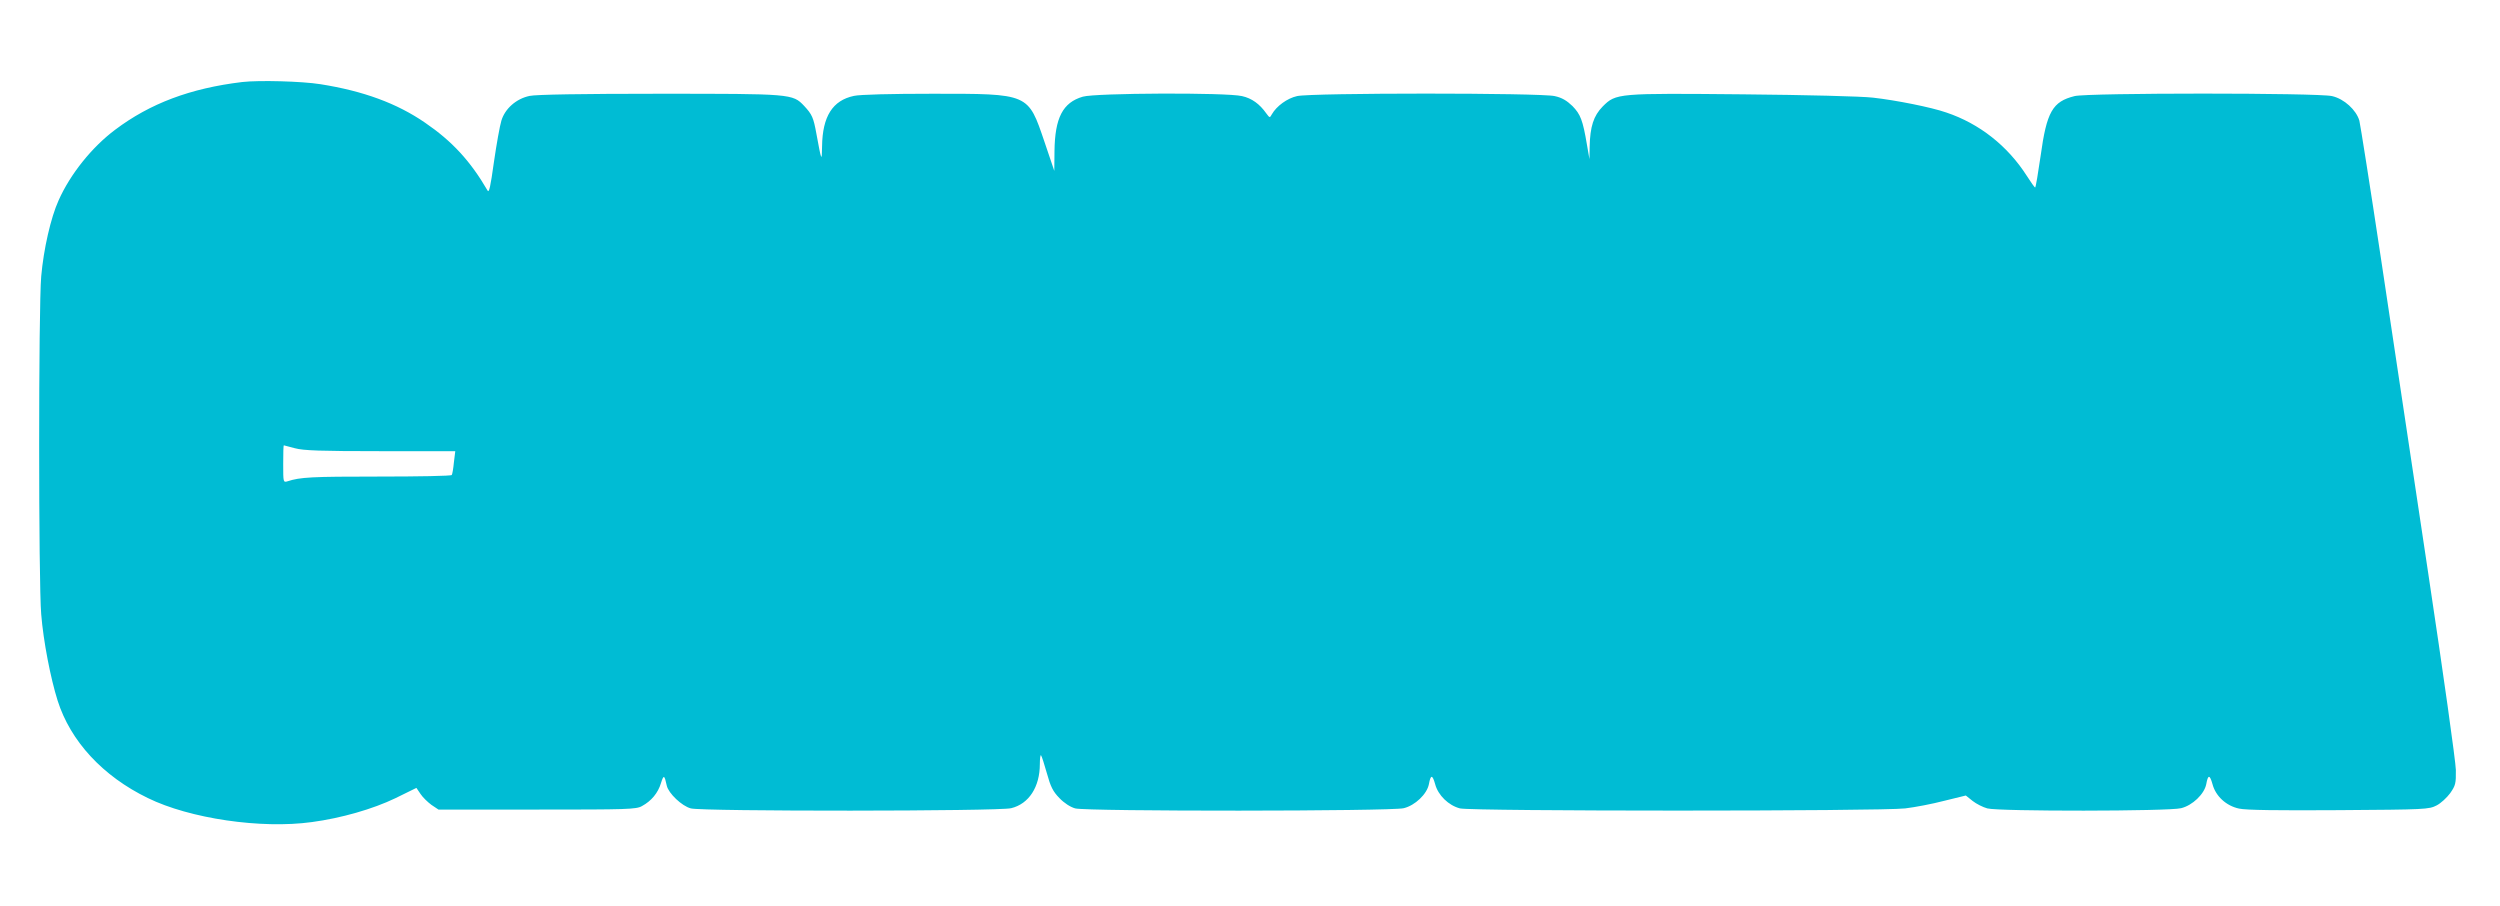 <?xml version="1.0" standalone="no"?>
<!DOCTYPE svg PUBLIC "-//W3C//DTD SVG 20010904//EN"
 "http://www.w3.org/TR/2001/REC-SVG-20010904/DTD/svg10.dtd">
<svg version="1.0" xmlns="http://www.w3.org/2000/svg"
 width="1280pt" height="464pt" viewBox="0 0 1280 464"
 preserveAspectRatio="xMidYMid meet">
<g transform="translate(0,464) scale(0.1,-0.1)"
fill="#00bcd4" stroke="none">
<path d="M1240 4220 c-266 -32 -472 -110 -650 -244 -119 -89 -230 -227 -290
-362 -40 -88 -77 -251 -89 -389 -14 -158 -14 -1570 0 -1730 11 -138 48 -328
84 -442 66 -208 231 -387 462 -499 214 -105 580 -159 840 -123 150 20 313 67
427 122 l108 53 21 -31 c11 -17 37 -42 56 -56 l36 -24 505 0 c463 0 508 1 537
18 48 26 82 67 97 117 14 45 18 43 30 -13 9 -39 77 -104 123 -116 56 -16 1578
-15 1640 1 91 22 147 109 147 226 0 28 3 49 6 45 4 -5 17 -46 30 -92 19 -69
31 -93 64 -127 25 -26 56 -46 81 -53 58 -16 1619 -15 1682 1 58 14 119 72 129
123 9 50 18 50 32 0 15 -57 69 -109 127 -124 61 -15 2154 -15 2280 0 50 6 139
23 200 39 l110 27 35 -28 c19 -15 53 -32 75 -38 57 -16 931 -15 992 1 58 14
119 72 129 123 9 50 18 50 32 0 16 -61 70 -111 136 -125 35 -8 198 -10 511 -8
444 3 461 4 500 24 22 11 53 40 70 63 27 39 30 49 29 119 -1 43 -64 493 -143
1017 -78 517 -186 1239 -241 1605 -55 366 -105 681 -110 702 -16 55 -78 112
-140 126 -72 17 -1251 17 -1318 0 -113 -28 -143 -80 -174 -306 -13 -89 -25
-162 -28 -162 -3 0 -22 27 -43 60 -98 153 -242 267 -412 324 -77 27 -259 63
-375 76 -59 7 -347 14 -663 17 -645 6 -653 6 -721 -62 -47 -48 -65 -103 -67
-208 l-1 -62 -13 75 c-21 125 -33 155 -74 197 -29 28 -54 43 -91 51 -72 17
-1247 17 -1319 0 -50 -11 -105 -51 -129 -93 -11 -20 -11 -19 -29 5 -34 48 -74
77 -124 88 -80 19 -751 16 -815 -3 -103 -30 -143 -109 -145 -279 l-1 -101 -50
148 c-85 250 -77 247 -574 247 -211 0 -373 -4 -402 -11 -109 -23 -161 -105
-163 -258 -1 -82 -3 -78 -29 64 -15 83 -22 99 -63 143 -59 62 -64 62 -743 62
-394 0 -631 -4 -662 -11 -69 -14 -127 -66 -145 -127 -8 -26 -25 -121 -38 -211
-18 -129 -25 -161 -33 -146 -88 151 -181 252 -320 347 -144 99 -315 162 -536
197 -95 15 -313 21 -400 11z m270 -1875 c44 -12 132 -15 438 -15 l383 0 -7
-57 c-3 -32 -8 -61 -11 -65 -2 -5 -172 -8 -376 -8 -342 0 -400 -3 -464 -24
-23 -7 -23 -6 -23 88 0 53 1 96 3 96 1 0 27 -7 57 -15z"/>
</g>
</svg>
